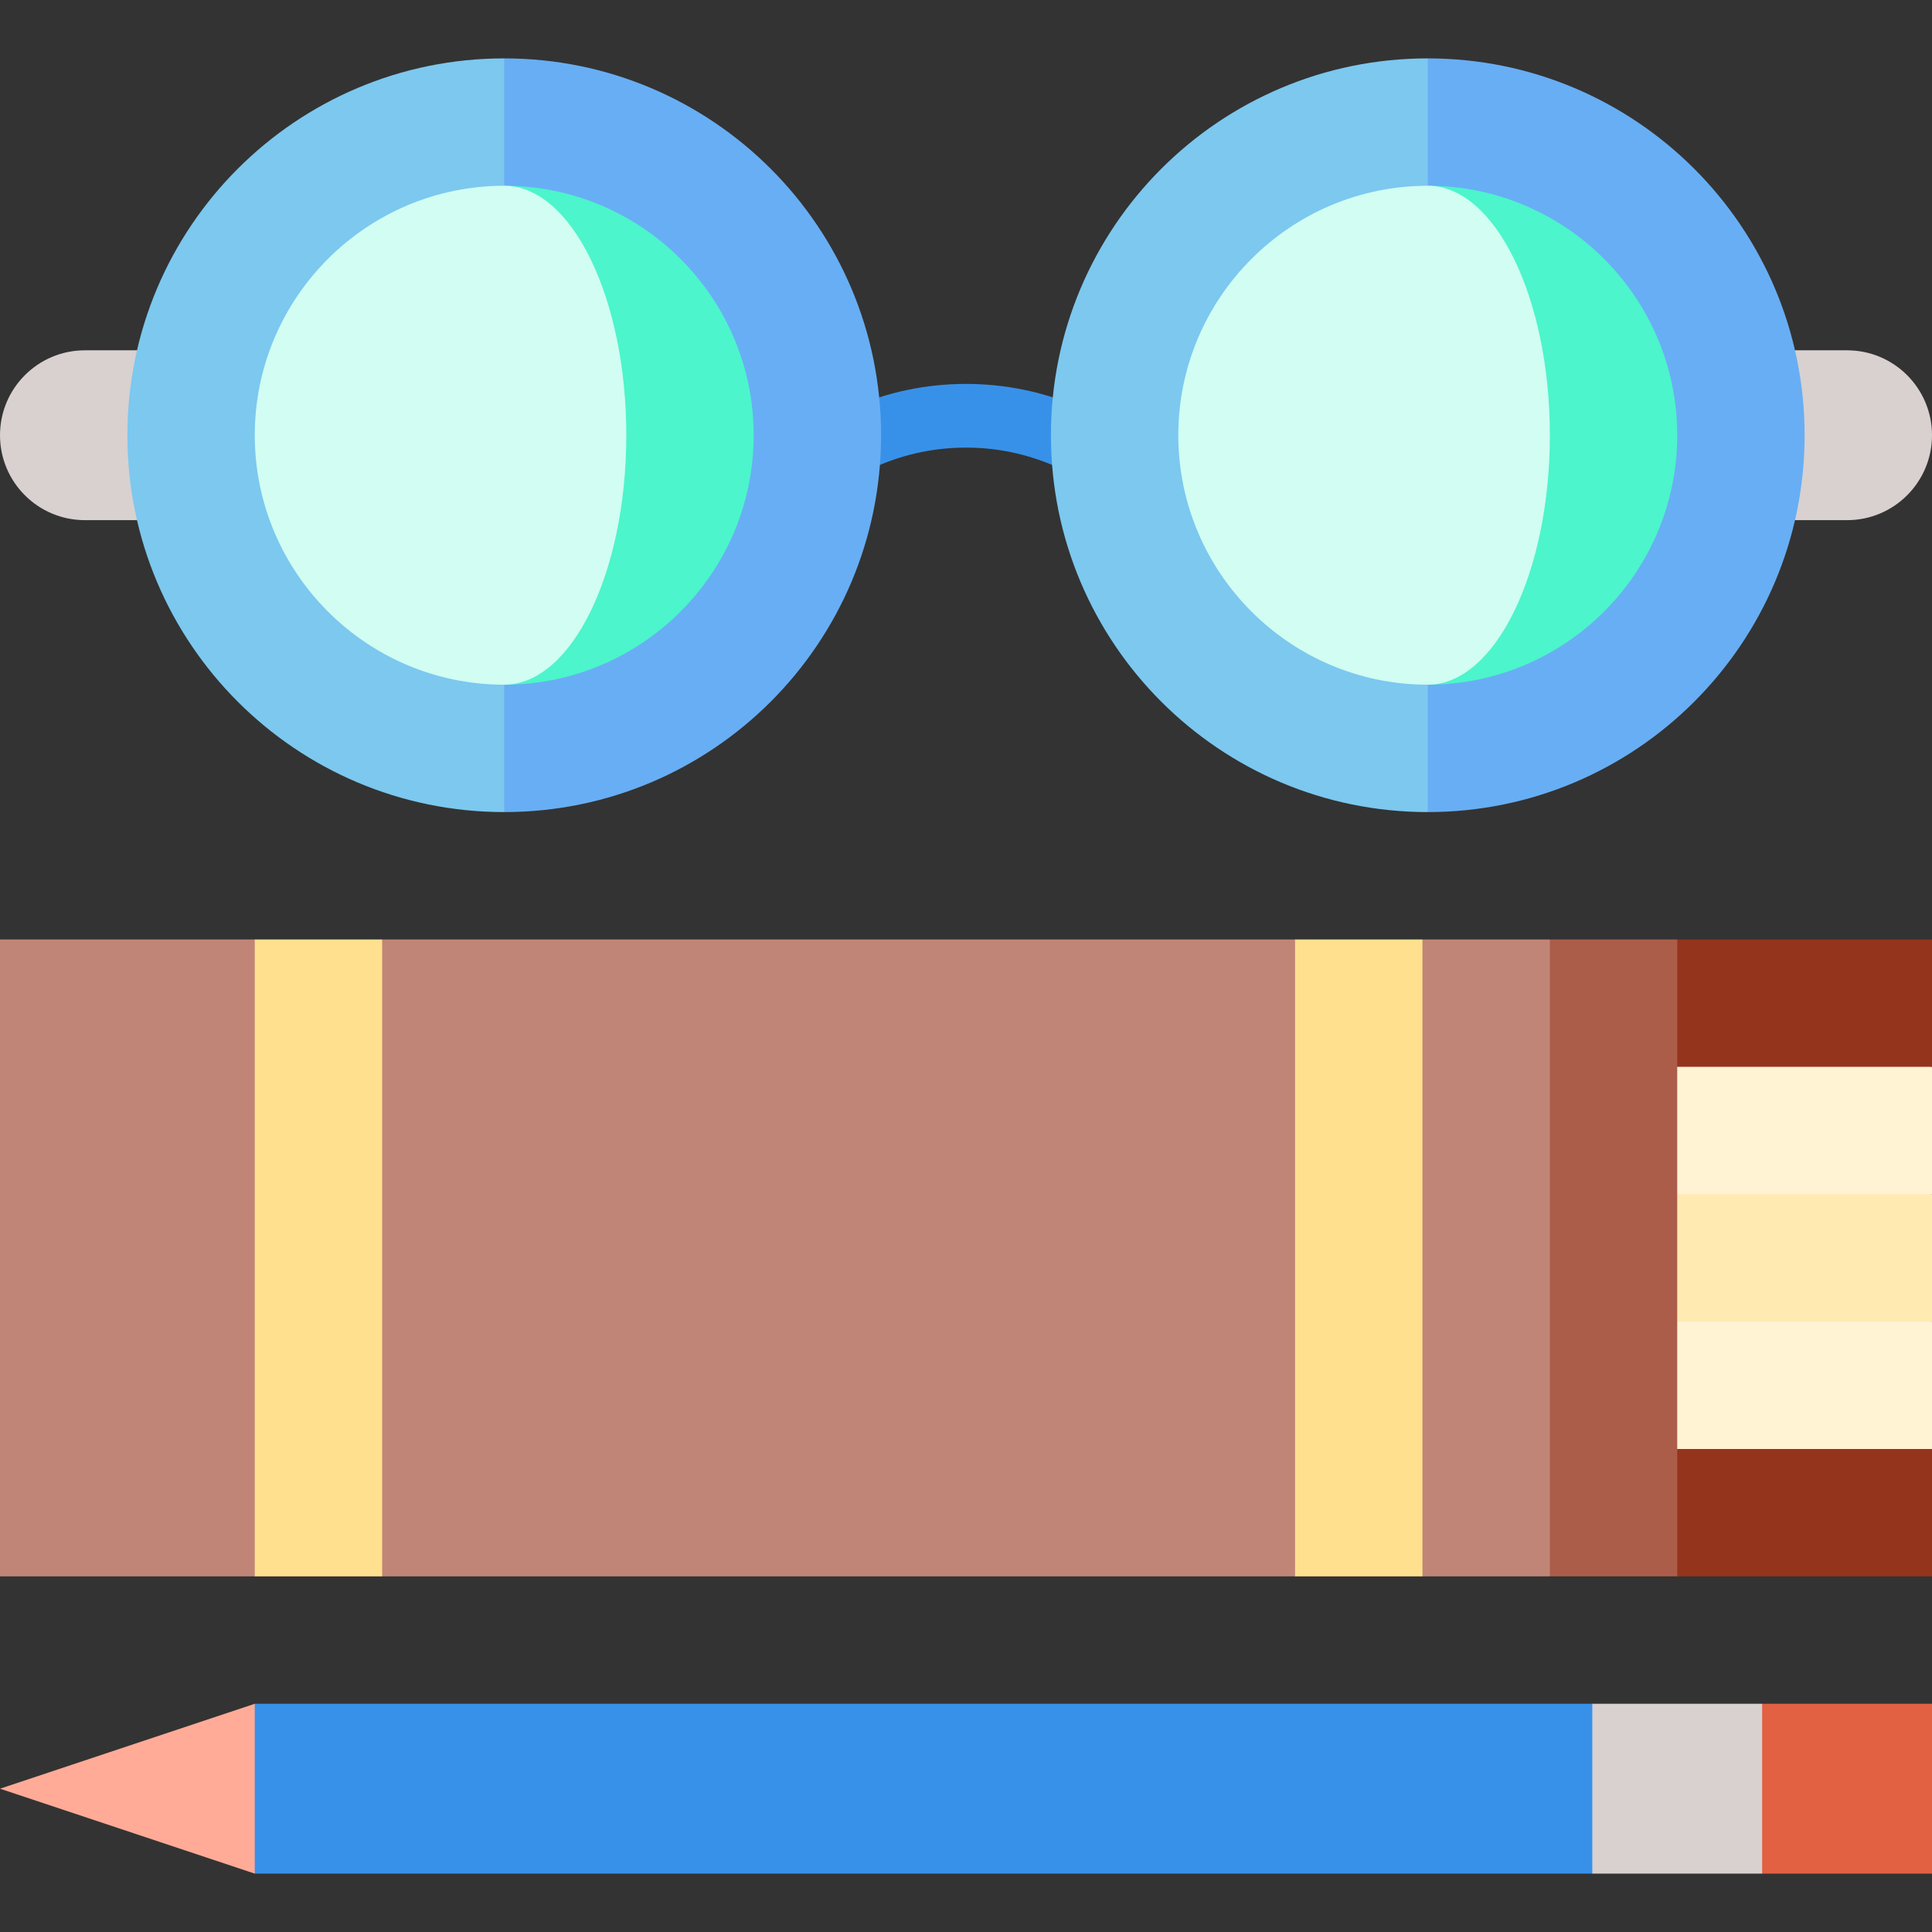 <?xml version="1.0" encoding="iso-8859-1"?>
<!-- Uploaded to: SVG Repo, www.svgrepo.com, Generator: SVG Repo Mixer Tools -->
<svg version="1.1" id="Layer_1" xmlns="http://www.w3.org/2000/svg" xmlns:xlink="http://www.w3.org/1999/xlink" 
	 viewBox="0 0 512 512" xml:space="preserve">
<rect x="0" y="0" width="512" height="512" fill="#333333" stroke="none"/>
<path style="fill:#3891E9;" d="M287.322,126.92l-7.733-3.38c-7.468-3.264-15.404-4.92-23.589-4.92
	c-8.185,0-16.121,1.655-23.589,4.92l-7.733,3.38l-6.761-15.466l7.733-3.38c9.613-4.202,19.824-6.333,30.35-6.333
	c10.526,0,20.737,2.131,30.35,6.333l7.733,3.38L287.322,126.92z"/>
<polygon style="fill:#FFEAB2;" points="512,316.484 512,350.242 410.725,372.747 410.725,293.978 "/>
<g>
	<polygon style="fill:#FFF3D4;" points="512,350.242 512,384 410.725,406.506 410.725,350.242 	"/>
	<polygon style="fill:#FFF3D4;" points="512,282.725 512,316.484 410.725,316.484 410.725,260.22 	"/>
</g>
<g>
	<polygon style="fill:#95341D;" points="512,383.999 512,417.757 444.484,417.757 421.978,383.999 	"/>
	<polygon style="fill:#95341D;" points="512,248.966 512,282.724 421.978,282.724 444.484,248.966 	"/>
</g>
<polygon style="fill:#AB5D4A;" points="410.725,248.966 388.22,333.362 410.725,417.757 444.484,417.757 444.484,248.966 "/>
<polygon style="fill:#C08577;" points="410.725,248.966 410.725,417.757 376.967,417.757 360.088,406.504 343.209,417.757 
	101.275,417.757 84.396,406.504 67.516,417.757 0,417.757 0,248.966 67.516,248.966 84.396,260.219 101.275,248.966 
	343.209,248.966 360.088,260.219 376.967,248.966 "/>
<g>
	<rect x="67.516" y="248.967" style="fill:#FFE08F;" width="33.758" height="168.791"/>
	<rect x="343.209" y="248.967" style="fill:#FFE08F;" width="33.758" height="168.791"/>
</g>
<g>
	<path style="fill:#D8D1D0;" d="M489.495,92.835H453.19v45.011h36.305c12.43,0,22.505-10.076,22.505-22.505
		S501.924,92.835,489.495,92.835z"/>
	<path style="fill:#D8D1D0;" d="M22.505,92.835C10.076,92.835,0,102.911,0,115.341s10.076,22.505,22.505,22.505h36.304V92.835
		H22.505z"/>
</g>
<path style="fill:#68AEF4;" d="M133.626,15.473L66.11,115.341l67.516,99.868c55.155,0,99.868-44.713,99.868-99.868
	S188.782,15.473,133.626,15.473z"/>
<path style="fill:#7CC8EF;" d="M33.758,115.341c0,55.155,44.713,99.868,99.868,99.868V15.473
	C78.471,15.473,33.758,60.185,33.758,115.341z"/>
<path style="fill:#4CF5CB;" d="M133.626,49.229v132.22c36.459,0,66.11-29.651,66.11-66.11
	C199.736,78.891,170.085,49.229,133.626,49.229z"/>
<path style="fill:#D1FDF2;" d="M133.626,49.229c17.836,0,32.352,29.662,32.352,66.11c0,36.459-14.516,66.11-32.352,66.11
	c-36.448,0-66.11-29.651-66.11-66.11C67.516,78.891,97.179,49.229,133.626,49.229z"/>
<path style="fill:#68AEF4;" d="M378.374,15.473l-67.517,99.868l67.517,99.868c55.155,0,99.868-44.713,99.868-99.868
	S433.529,15.473,378.374,15.473z"/>
<path style="fill:#7CC8EF;" d="M278.505,115.341c0,55.155,44.713,99.868,99.868,99.868V15.473
	C323.218,15.473,278.505,60.185,278.505,115.341z"/>
<path style="fill:#4CF5CB;" d="M378.374,49.229v132.22c36.459,0,66.11-29.651,66.11-66.11
	C444.484,78.891,414.833,49.229,378.374,49.229z"/>
<path style="fill:#D1FDF2;" d="M378.374,49.229c17.836,0,32.352,29.662,32.352,66.11c0,36.459-14.516,66.11-32.352,66.11
	c-36.448,0-66.11-29.651-66.11-66.11C312.264,78.891,341.926,49.229,378.374,49.229z"/>
<polygon style="fill:#E26142;" points="512,451.517 466.989,451.517 444.484,474.022 466.989,496.527 512,496.527 "/>
<polygon style="fill:#D8D1D0;" points="466.989,451.517 421.978,451.517 399.473,474.022 421.978,496.527 466.989,496.527 "/>
<polygon style="fill:#FFAB97;" points="0,474.02 67.516,496.527 90.022,474.022 67.516,451.517 "/>
<rect x="67.516" y="451.517" style="fill:#3891E9;" width="354.462" height="45.011"/>
</svg>